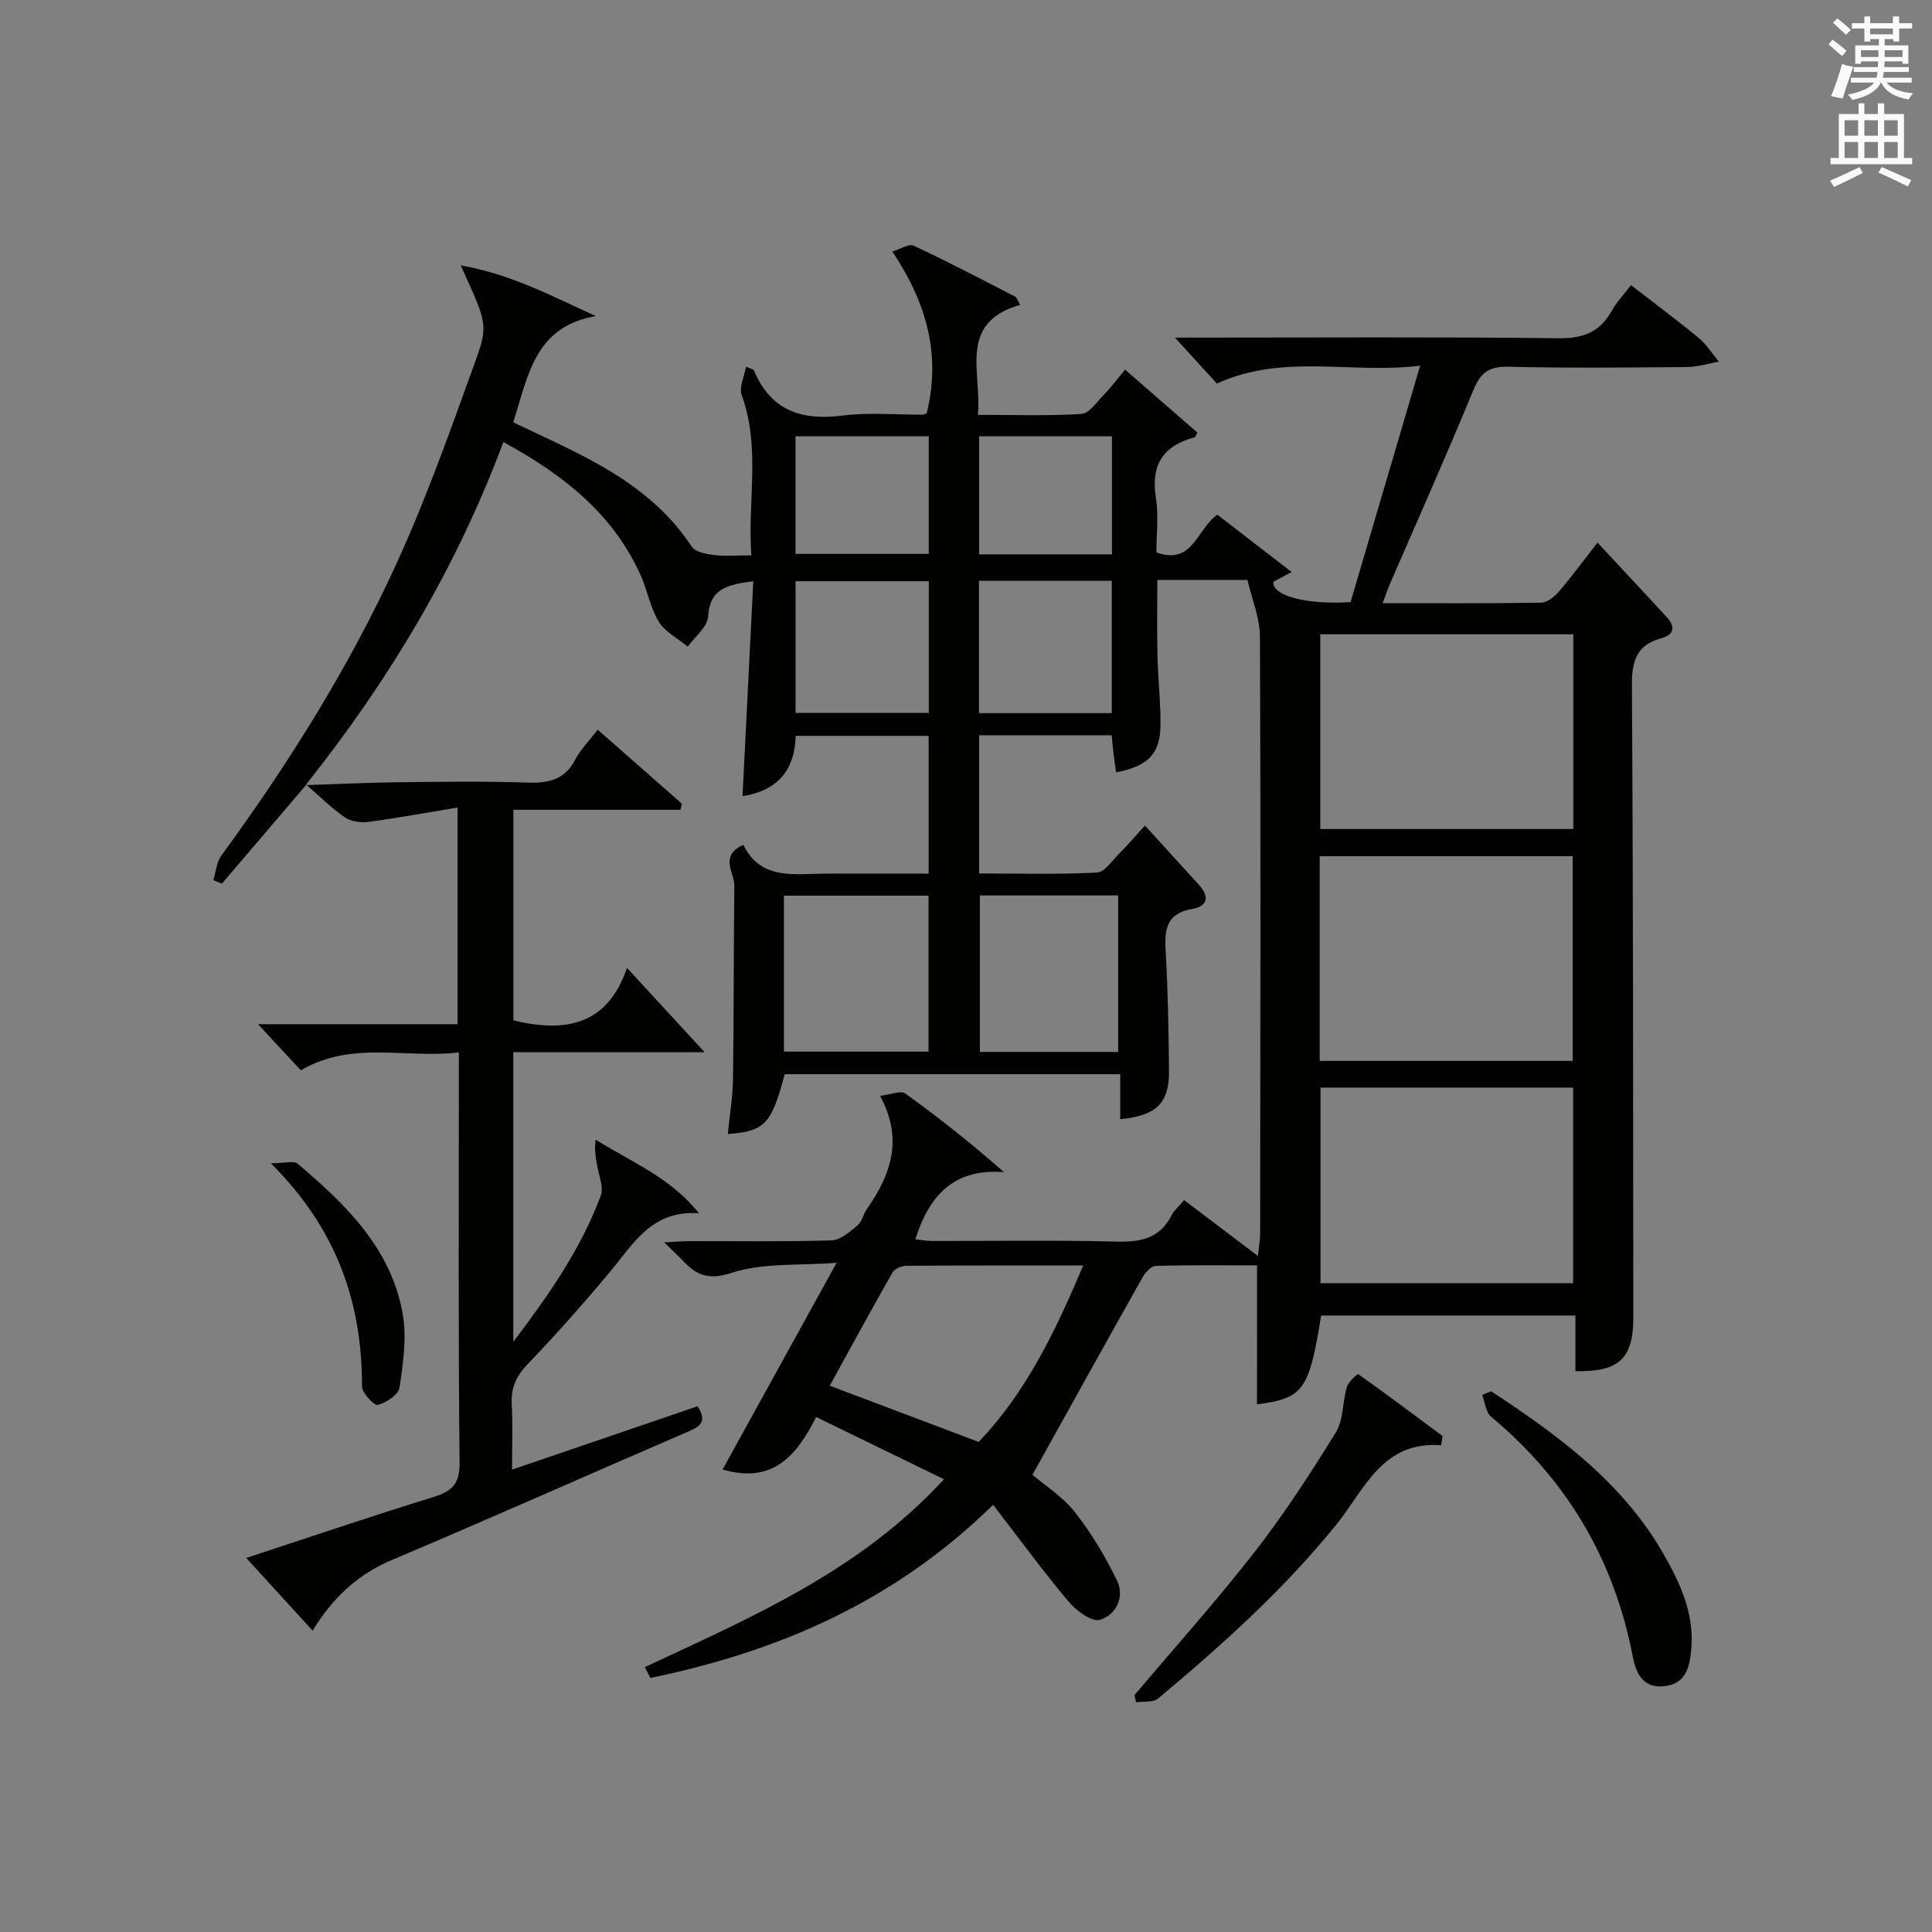 <?xml version="1.0" encoding="utf-8"?>
<!-- Generator: Adobe Illustrator 22.0.0, SVG Export Plug-In . SVG Version: 6.00 Build 0)  -->
<svg version="1.1" id="漢-ZDIC-典" xmlns="http://www.w3.org/2000/svg" xmlns:xlink="http://www.w3.org/1999/xlink" x="0px" y="0px"
	 viewBox="0 0 400 400" style="enable-background:new 0 0 400 400;" xml:space="preserve">
<rect x="0" y="0" width="400" height="400" fill="#808080" stroke="none"/>
<style type="text/css">
	.st1{fill:#010100;}
	.st2{fill:#fafafb;}
</style>
<g>
	
	<path class="st1" d="M63.39,162.5c-5.82,6.82-11.64,13.64-17.45,20.45c-0.59-0.24-1.18-0.48-1.77-0.72c0.53-1.71,0.66-3.72,1.66-5.09
		c13.98-19.12,26.54-39.15,36.37-60.69c6.13-13.42,11.06-27.41,16.09-41.3c2.92-8.06,2.52-8.21-2.9-20.2
		c10.49,1.83,18.87,6.37,27.98,10.5c-12.75,2.14-14.03,12.5-17.12,21.98c4.54,2.17,9.18,4.27,13.72,6.59
		c9.14,4.67,17.45,10.32,23.24,19.14c0.74,1.13,2.98,1.55,4.6,1.75c2.29,0.29,4.63,0.07,7.75,0.07c-0.83-11.24,1.97-22.29-2-33.18
		c-0.58-1.58,0.52-3.77,0.89-5.89c1.1,0.49,1.54,0.54,1.63,0.74c3.47,8.33,9.82,10.48,18.34,9.39c5.41-0.69,10.98-0.16,16.48-0.19
		c0.32,0,0.64-0.16,0.96-0.25c2.76-11.29,0.63-21.97-7.12-33.52c1.68-0.5,3.44-1.68,4.44-1.21c7.08,3.31,14.01,6.95,20.97,10.53
		c0.36,0.18,0.5,0.78,1.08,1.71c-12.97,3.7-7.95,13.9-8.77,22.78c7.51,0,14.48,0.25,21.41-0.19c1.63-0.1,3.21-2.45,4.64-3.93
		c1.49-1.53,2.77-3.26,4.43-5.24c5.09,4.43,10.03,8.74,14.97,13.04c-0.27,0.45-0.39,0.92-0.61,0.98c-6.45,1.73-9.06,5.66-7.99,12.44
		c0.59,3.72,0.11,7.61,0.11,11.39c7.58,2.69,8.27-4.75,12.62-7.82c4.87,3.75,9.92,7.66,15.38,11.87c-1.52,0.81-2.61,1.39-3.76,2.01
		c-0.44,2.79,6.62,4.82,15.96,4.22c4.68-15.89,9.42-32.01,14.41-48.95c-14.27,1.78-28.26-2.61-42.09,3.7
		c-2.5-2.74-5.36-5.88-8.67-9.51c1.95,0,3.69,0,5.43,0c24.66,0,49.33-0.16,73.99,0.13c5.07,0.06,8.52-1.25,10.97-5.62
		c1.03-1.84,2.53-3.41,4.02-5.37c4.83,3.74,9.51,7.2,13.98,10.9c1.64,1.35,2.82,3.27,4.2,4.93c-2.19,0.39-4.37,1.1-6.57,1.12
		c-12.33,0.11-24.67,0.24-36.99-0.06c-4-0.1-5.76,1.2-7.27,4.86c-5.55,13.52-11.53,26.87-17.34,40.29c-0.45,1.03-0.79,2.11-1.42,3.8
		c11.27,0,22.03,0.07,32.78-0.1c1.23-0.02,2.72-1.17,3.62-2.21c2.71-3.15,5.17-6.51,8.08-10.23c5.79,6.23,10.09,10.8,14.33,15.43
		c1.84,2,1.56,3.64-1.18,4.39c-5.02,1.38-6.06,4.63-6.03,9.64c0.27,43.66,0.25,87.32,0.29,130.98c0.01,8.48-2.95,11.3-11.99,11.11
		c0-3.71,0-7.45,0-11.52c-17.89,0-35.27,0-52.64,0c-2.49,15.49-3.68,17.13-13.28,18.38c0.01-9.4,0.01-18.8,0.01-28.77
		c-6.83,0-13.91-0.09-20.98,0.11c-0.94,0.03-2.14,1.32-2.7,2.32c-7.56,13.44-15.04,26.93-22.82,40.93c2.42,2.08,6.18,4.45,8.78,7.73
		c3.42,4.32,6.3,9.19,8.72,14.16c1.67,3.43-0.21,7.12-3.49,8.13c-1.67,0.52-4.93-1.86-6.51-3.74c-5.29-6.28-10.14-12.93-15.64-20.07
		c-20.71,20.29-44.75,30.42-70.96,35.85c-0.38-0.75-0.76-1.49-1.15-2.24c21.93-10.28,44.36-19.78,61.93-38.9
		c-8.85-4.31-17.51-8.52-26.46-12.88c-4.12,8.09-8.97,13.87-19.38,10.87c7.67-13.9,15.24-27.62,23.61-42.8
		c-7.95,0.61-15.27-0.03-21.69,2.07c-4.88,1.59-7.3,0.5-10.16-2.52c-1.03-1.09-2.13-2.1-3.84-3.78c2.11-0.11,3.62-0.25,5.13-0.26
		c9.83-0.02,19.67,0.15,29.49-0.15c1.84-0.06,3.78-1.76,5.38-3.08c0.95-0.78,1.21-2.35,1.97-3.43c4.91-7.03,7.61-14.39,2.72-23.42
		c2.31-0.27,4.31-1.15,5.2-0.5c6.83,4.92,13.45,10.15,20.45,16.29c-10.52-0.81-15.51,4.99-18.35,13.9c1.09,0.12,2.3,0.36,3.51,0.36
		c12.67,0.03,25.34-0.2,37.99,0.13c5.05,0.13,9.09-0.57,11.55-5.45c0.5-1,1.46-1.78,2.6-3.14c4.9,3.71,9.73,7.37,15.28,11.57
		c0.2-2,0.46-3.35,0.46-4.7c0.04-41.16,0.14-82.33-0.04-123.49c-0.02-3.95-1.69-7.88-2.59-11.78c-6.36,0-12.17,0-18.66,0
		c0,5.33-0.09,10.56,0.03,15.79c0.11,4.82,0.69,9.64,0.62,14.45c-0.08,5.8-2.64,8.35-9.18,9.59c-0.17-1.24-0.36-2.45-0.51-3.67
		c-0.15-1.28-0.27-2.57-0.41-4c-9.24,0-18.17,0-27.44,0c0,9.46,0,18.71,0,28.61c8.23,0,16.34,0.23,24.41-0.19
		c1.62-0.08,3.18-2.54,4.67-4.01c1.53-1.52,2.92-3.17,5.25-5.72c3.85,4.23,7.53,8.25,11.19,12.29c2.18,2.41,1.84,4.43-1.42,4.98
		c-5.25,0.89-5.75,4.15-5.49,8.6c0.48,8.3,0.62,16.63,0.7,24.94c0.06,6.66-2.6,9.26-10.1,9.99c0-1.51,0-2.98,0-4.45
		c0-1.49,0-2.98,0-4.87c-23.31,0-46.38,0-69.46,0c-2.75,10.33-4.08,11.8-11.79,12.39c0.38-3.86,1.03-7.61,1.08-11.38
		c0.19-13.33,0.12-26.66,0.28-39.99c0.03-2.8-3.21-6.2,1.87-8.51c3.59,7.42,10.58,5.98,17.12,5.96c6.97-0.02,13.94,0,21.23,0
		c0-9.68,0-18.93,0-28.52c-9.07,0-17.98,0-27.53,0c-0.15,6.68-3.37,11.31-11,12.48c0.74-14.71,1.47-29.35,2.23-44.5
		c-5.27,0.74-9,1.4-9.36,7.35c-0.13,2.14-2.74,4.14-4.21,6.2c-2.05-1.7-4.7-3.04-6.01-5.18c-1.78-2.92-2.35-6.55-3.79-9.72
		c-5.71-12.57-15.85-20.65-28.37-27.46c-9.73,26.07-23.76,49.45-40.91,70.98C63.32,162.55,63.39,162.5,63.39,162.5z M273.23,219.65
		c17.76,0,35.13,0,52.38,0c0-14.4,0-28.44,0-42.39c-17.65,0-34.9,0-52.38,0C273.23,191.44,273.23,205.37,273.23,219.65z
		 M273.35,131.32c0,13.7,0,27.05,0,40.32c17.7,0,35.06,0,52.39,0c0-13.6,0-26.84,0-40.32C308.25,131.32,291.02,131.32,273.35,131.32
		z M273.4,225.18c0,13.82,0,27.17,0,40.49c17.63,0,34.86,0,52.3,0c0-13.61,0-26.96,0-40.49
		C308.16,225.18,290.92,225.18,273.4,225.18z M202.62,298.53c9.77-10.17,15.9-22.88,21.64-36.52c-12.71,0-24.69-0.03-36.67,0.06
		c-0.97,0.01-2.38,0.63-2.82,1.41c-4.41,7.75-8.67,15.58-12.98,23.42C182.4,290.9,192.3,294.64,202.62,298.53z M192.24,217.73
		c0-10.88,0-21.59,0-32.29c-10.23,0-20.11,0-29.93,0c0,10.95,0,21.52,0,32.29C172.38,217.73,182.14,217.73,192.24,217.73z
		 M231.51,217.79c0-11.17,0-21.84,0-32.4c-9.81,0-19.2,0-28.64,0c0,10.98,0,21.64,0,32.4C212.61,217.79,221.88,217.79,231.51,217.79
		z M164.71,147.59c9.33,0,18.37,0,27.59,0c0-9.27,0-18.19,0-27.26c-9.34,0-18.39,0-27.59,0
		C164.71,129.57,164.71,138.49,164.71,147.59z M202.68,147.65c9.48,0,18.41,0,27.5,0c0-9.32,0-18.35,0-27.4c-9.35,0-18.29,0-27.5,0
		C202.68,129.43,202.68,138.35,202.68,147.65z M164.7,90.33c0,8.36,0,16.28,0,24.35c9.34,0,18.39,0,27.59,0c0-8.25,0-16.17,0-24.35
		C183.06,90.33,174.13,90.33,164.7,90.33z M202.72,114.77c9.4,0,18.35,0,27.5,0c0-8.29,0-16.35,0-24.45c-9.32,0-18.26,0-27.5,0
		C202.72,98.49,202.72,106.41,202.72,114.77z"/>
	<path class="st1" d="M63.32,162.55c6.31-0.2,12.62-0.52,18.93-0.59c9-0.1,18.01-0.24,26.99,0.07c4.37,0.15,7.7-0.6,9.87-4.78
		c1.05-2.03,2.76-3.72,4.64-6.17c5.91,5.19,11.66,10.25,17.42,15.31c-0.1,0.42-0.19,0.84-0.29,1.27c-11.44,0-22.88,0-34.59,0
		c0,15.12,0,29.36,0,43.6c10.61,2.56,19.46,1.12,23.52-10.87c5.81,6.31,11.02,11.96,16.08,17.46c-12.39,0-25.88,0-39.62,0
		c0,20.14,0,39.55,0,59.97c7.49-9.89,14.05-19.34,18.1-30.24c0.69-1.86-0.47-4.41-0.81-6.63c-0.24-1.58-0.53-3.16-0.23-4.99
		c7.49,4.67,15.61,7.93,21.38,15.24c-9.68-0.71-13.45,6.14-18.19,11.84c-5.53,6.66-11.29,13.14-17.27,19.39
		c-2.4,2.51-3.5,4.95-3.3,8.37c0.25,4.27,0.06,8.57,0.06,13.47c13.21-4.51,25.86-8.83,38.42-13.12c2.29,3.54,0.05,4.38-2.45,5.46
		c-20.29,8.76-40.48,17.76-60.83,26.36c-7.07,2.99-12.25,7.78-16.42,14.64c-4.67-5.11-8.98-9.83-13.75-15.05
		c13.31-4.37,25.94-8.66,38.69-12.6c3.83-1.18,5.52-2.61,5.48-7.07C94.87,276.39,95,249.89,95,223.39c0-1.62,0-3.23,0-5.5
		c-11.11,1.33-22.09-2.52-32.72,3.71c-2.59-2.8-5.34-5.76-8.85-9.55c14.34,0,27.69,0,41.3,0c0-14.84,0-29.09,0-44.86
		c-6.38,1.05-12.43,2.18-18.52,2.98c-1.59,0.21-3.64-0.12-4.91-1.01c-2.81-1.96-5.25-4.43-7.87-6.67
		C63.39,162.5,63.32,162.55,63.32,162.55z"/>
	<path class="st1" d="M298.38,299.23c-12.21-0.94-15.92,9.23-21.55,16.22c-10.94,13.59-23.77,25.08-37.03,36.19c-1.03,0.87-3.04,0.57-4.6,0.81
		c-0.1-0.5-0.21-1-0.31-1.5c8.34-9.88,16.99-19.51,24.92-29.7c6.11-7.85,11.55-16.25,16.78-24.72c1.6-2.59,1.34-6.28,2.26-9.38
		c0.32-1.07,2.22-2.74,2.35-2.65c5.9,4.17,11.68,8.51,17.47,12.82C298.58,297.96,298.48,298.6,298.38,299.23z"/>
	<path class="st1" d="M308.72,288.04c13.8,9.08,27.07,18.74,35.57,33.49c3.61,6.26,6.59,12.66,5.85,20.17c-0.36,3.7-1.24,7.04-5.75,7.43
		c-4.48,0.39-5.74-3.05-6.37-6.28c-3.87-20.04-13.65-36.48-29.31-49.54c-1.1-0.92-1.25-2.98-1.84-4.51
		C307.49,288.55,308.11,288.3,308.72,288.04z"/>
	<path class="st1" d="M56.07,240.84c3,0,4.77-0.56,5.54,0.08c9.99,8.45,19.39,17.56,21.77,31.13c0.86,4.91,0.08,10.21-0.66,15.23
		c-0.22,1.47-2.75,3.14-4.5,3.59c-0.77,0.19-3.27-2.46-3.27-3.82C74.98,269.7,69.74,254.44,56.07,240.84z"/>
	
	
	
	
	
	
	
	
	
	
	<path class="st2" d="M378.6,9.2l0.8-1c0.9,0.7,1.9,1.4,2.9,2.3l-0.9,1.1C380.3,10.7,379.4,9.9,378.6,9.2z M379.1,19.9
		c0.9-2.1,1.6-4.3,2.3-6.7c0.4,0.2,0.8,0.4,2.3,0.6c-0.7,2.1-1.5,4.3-2.2,6.6L379.1,19.9z M379.5,4.7l0.9-0.9c1,0.8,2,1.6,2.8,2.4
		l-1,1C381.2,6.3,380.3,5.4,379.5,4.7z M392,3.4h1.2v1.4h2.7v1.1h-2.7v2.7H392V8.1h-1.8v1.3h4.9v3.8h-1.2v-0.5h-3.7
		c0,0.4-0.1,0.9-0.1,1.2h5.1v1H390c0,0.5-0.1,0.9-0.2,1.2h6v1h-5.2c1.1,1.3,2.9,2,5.5,2.2c-0.4,0.4-0.7,0.8-0.9,1.3
		c-2.9-0.5-4.8-1.6-5.7-3.5h-0.1c-0.8,1.7-2.7,2.9-5.9,3.6c-0.2-0.4-0.6-0.8-0.9-1.1c2.8-0.6,4.6-1.4,5.4-2.5h-4.8v-1h5.3
		c0.1-0.3,0.2-0.7,0.2-1.2h-4.9v-1h5c0-0.4,0-0.8,0.1-1.2h-3.6v0.5h-1.2V9.4h4.9V8.1h-1.8v0.5H386V5.9h-2.6V4.8h2.6V3.4h1.2v1.4h4.7
		V3.4z M385.3,11.8h3.6c0-0.4,0-0.9,0-1.4h-3.6V11.8z M387.2,7.1h4.7V5.9h-4.7V7.1z M393.9,10.4h-3.7c0,0.5,0,1,0,1.4h3.7V10.4z"/>
	<path class="st2" d="M384.7,21.4h1.3v2.2h2.8v-2.2h1.3v2.2h4.1v9.1h1.7V34h-16.9v-1.3h1.7v-9.1h4.1V21.4z M385,34.6l0.7,1.2
		c-1.8,0.9-3.8,1.9-6,2.9c-0.2-0.4-0.5-0.8-0.8-1.3C381.3,36.4,383.3,35.4,385,34.6z M381.9,28.1h2.8v-3.2h-2.8V28.1z M381.9,32.7
		h2.8v-3.3h-2.8V32.7z M386,28.1h2.8v-3.2H386V28.1z M386,32.7h2.8v-3.3H386V32.7z M389.6,34.6c2.1,0.9,4.1,1.8,6.1,2.7l-0.7,1.3
		c-2.2-1.1-4.2-2-6.1-2.9L389.6,34.6z M392.9,24.9h-2.8v3.2h2.8V24.9z M390.1,32.7h2.8v-3.3h-2.8V32.7z"/>
</g>
</svg>
